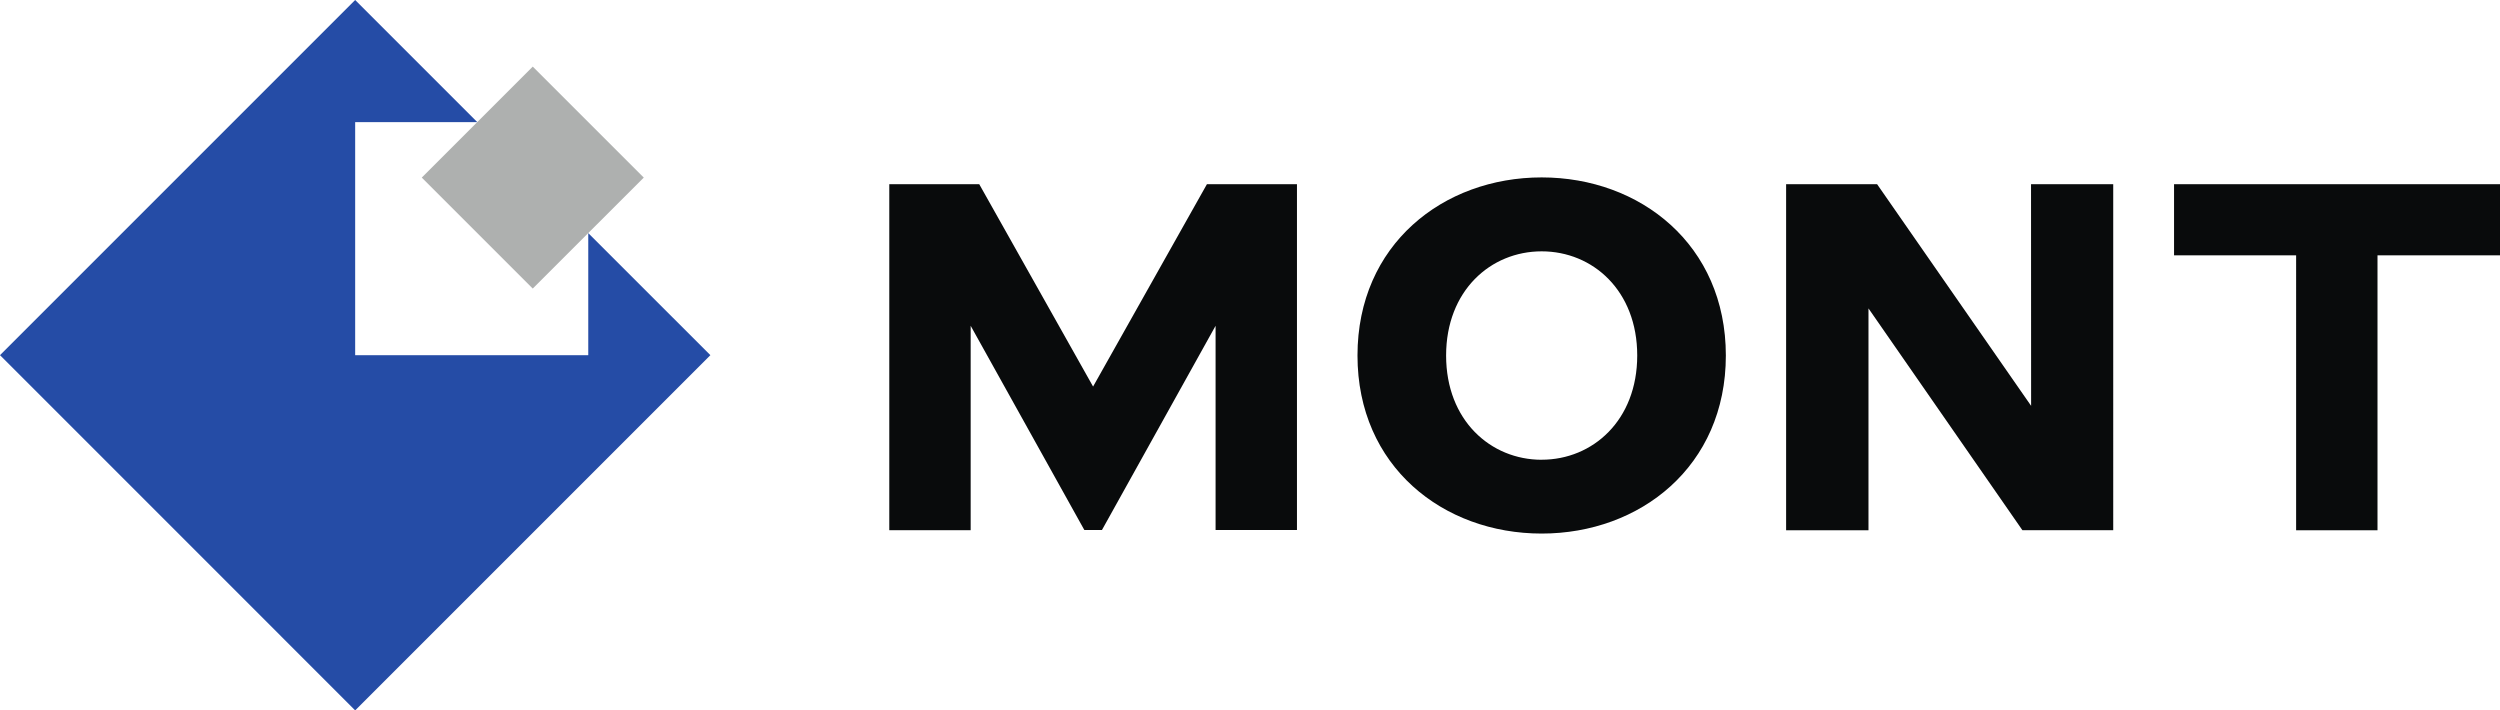 <?xml version="1.0" encoding="UTF-8"?> <svg xmlns="http://www.w3.org/2000/svg" viewBox="0 0 583.67 165.85"> <defs> <style>.cls-1{fill:#aeb0af;}.cls-2{fill:#254ca6;}.cls-3{fill:#090b0c;}</style> </defs> <title>g10</title> <g id="Слой_2" data-name="Слой 2"> <g id="svg2"> <g id="g10"> <g id="g12"> <path id="path14" class="cls-1" d="M124.38,15.55,98.47,41.46l25.91,25.91L150.3,41.46,124.38,15.55"></path> <path id="path16" class="cls-2" d="M137.34,54.42v28.5H82.92V28.51h28.51L82.92,0,0,82.92l82.92,82.93,82.93-82.93-28.51-28.5"></path> <path id="path18" class="cls-3" d="M255.2,90.25,228.62,43h-21v80.78h19V76.06l26.54,47.68h4.11l26.53-47.68v47.68h19V43H281.78Zm219,4.5L438.24,43H417V123.8h19.23V72l35.94,51.79h21.2V43H474.18ZM359.93,107.34c-11.92,0-22.31-9.19-22.31-24.33S348,58.68,359.93,58.68,382.24,67.86,382.24,83s-10.39,24.33-22.31,24.33m0-65.91c-23,0-43,15.69-43,41.58s20,41.57,43,41.57,43-15.69,43-41.57-20-41.58-43-41.58M507.57,43V59.61h28.5V123.8h19V59.61h28.6V43h-76.1"></path> </g> </g> </g> </g> </svg> 